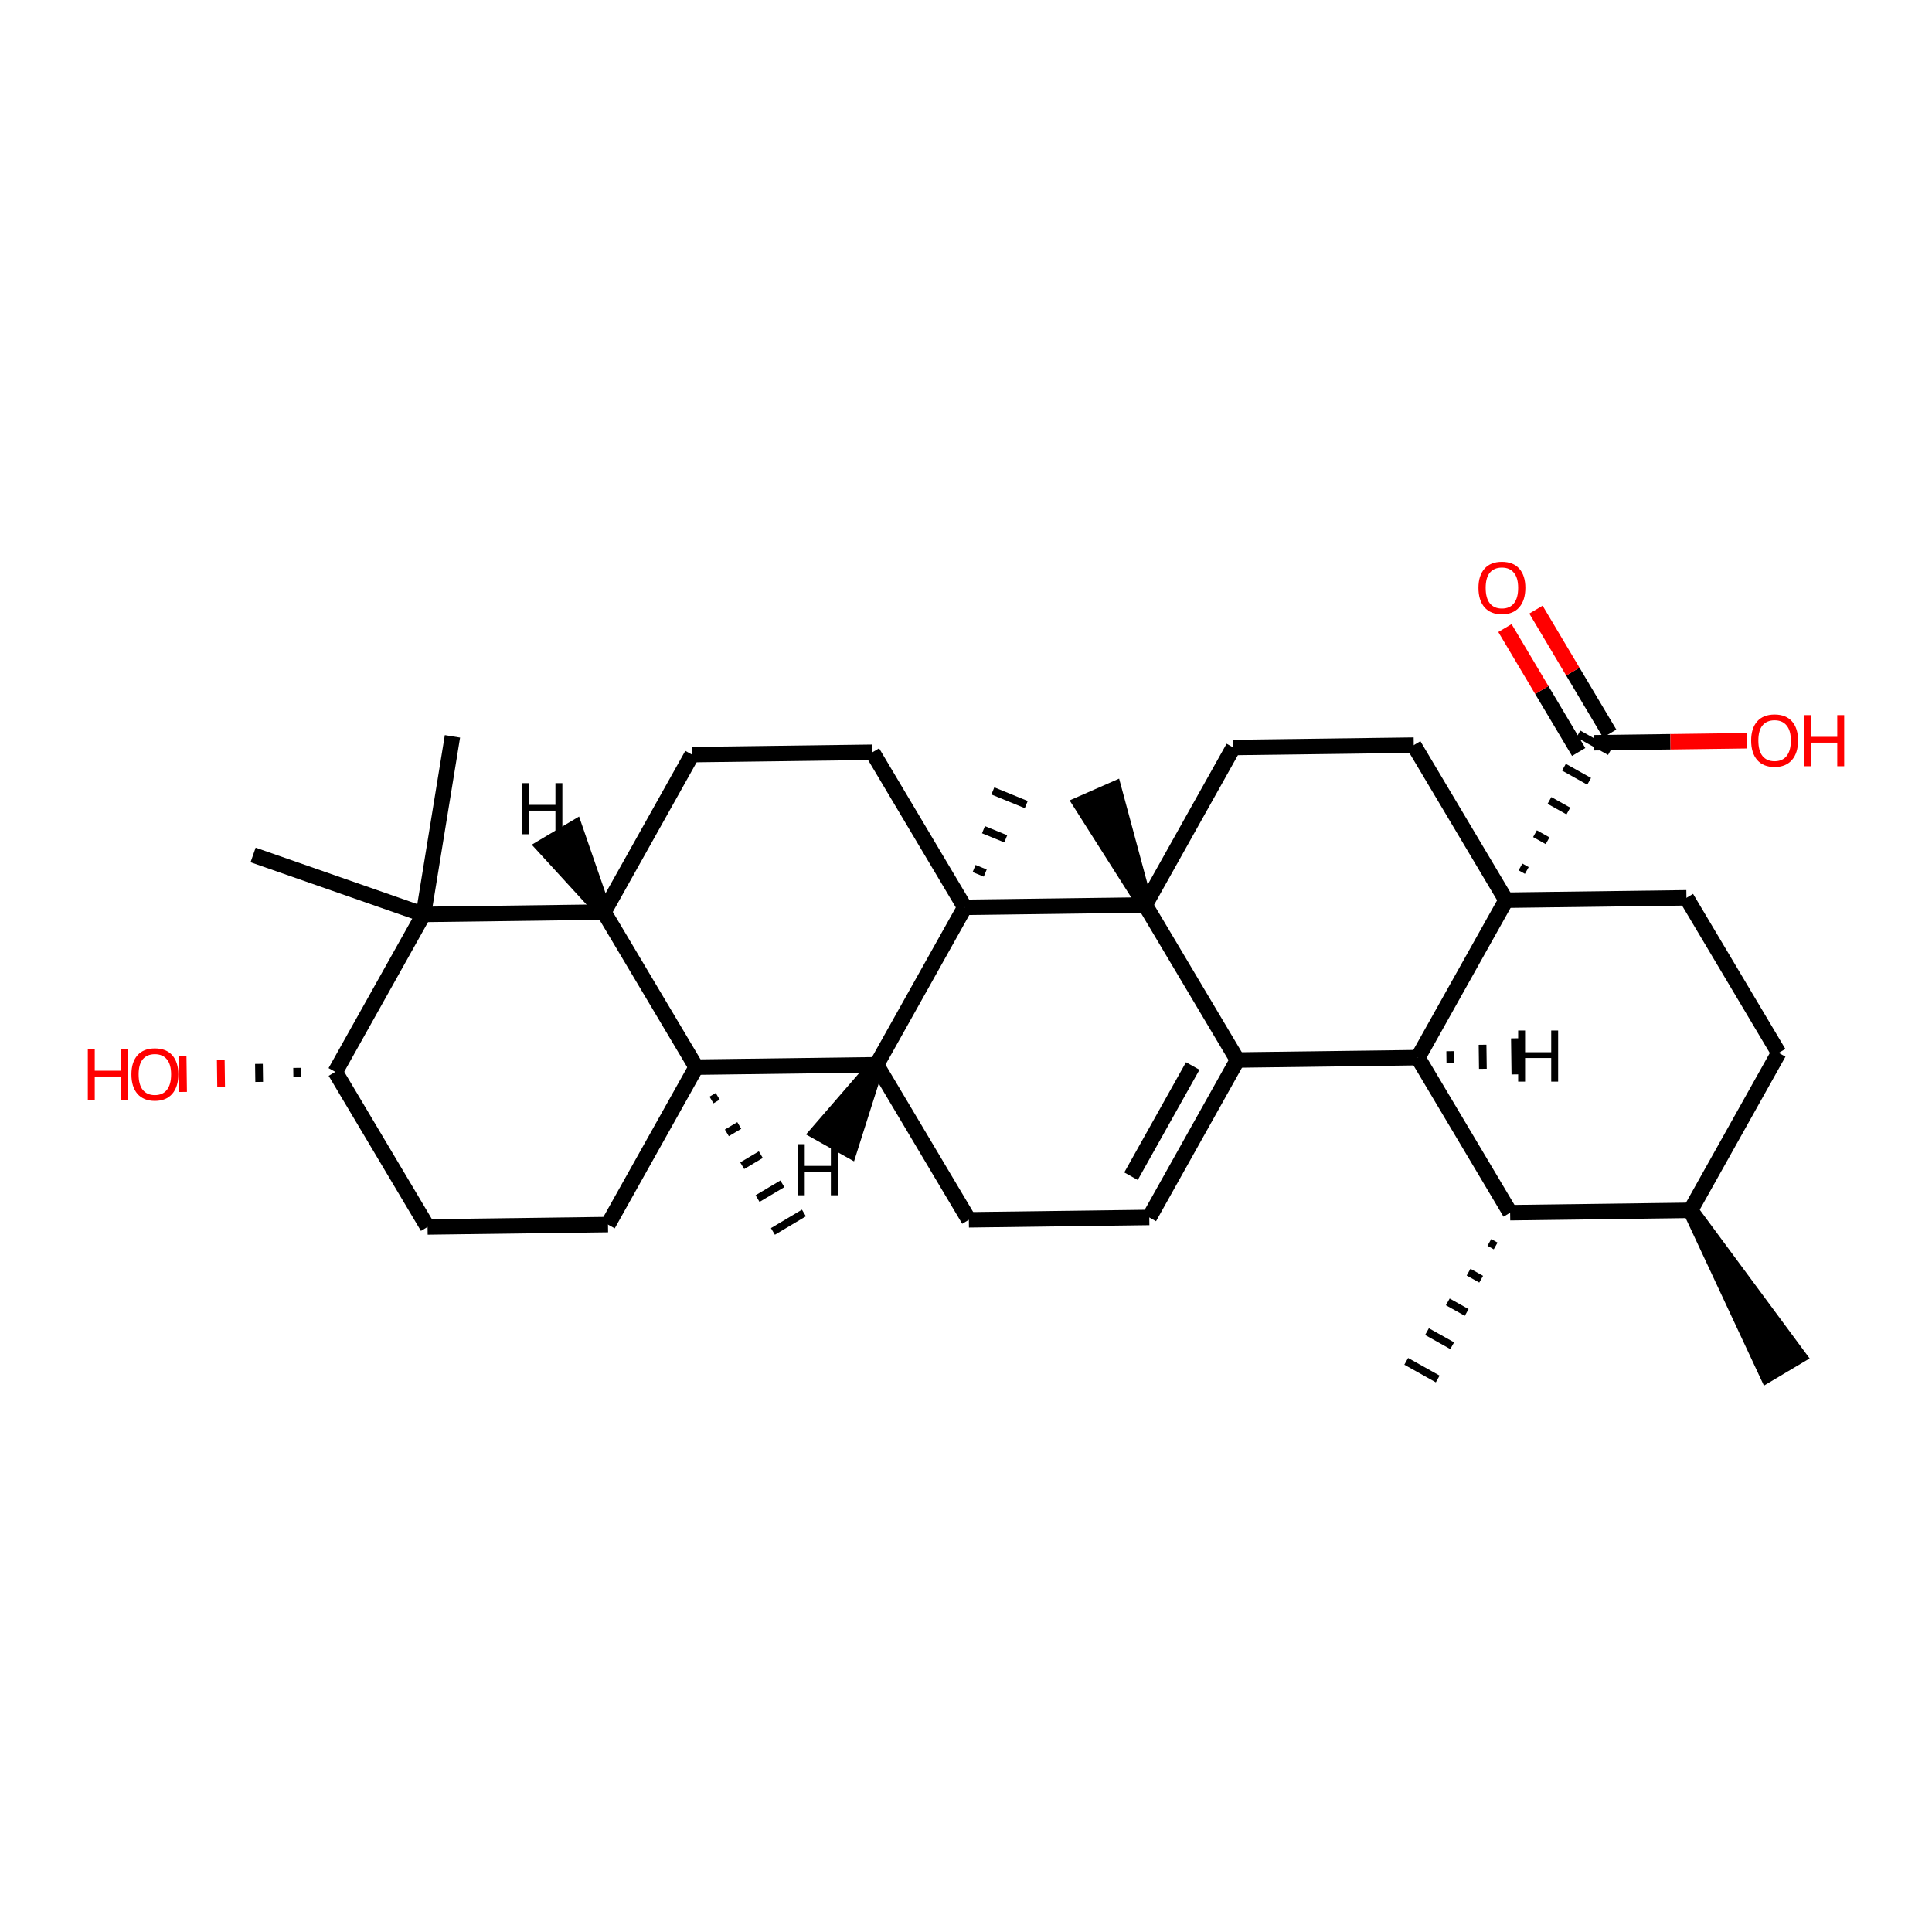 <?xml version='1.0' encoding='iso-8859-1'?>
<svg version='1.1' baseProfile='full'
              xmlns='http://www.w3.org/2000/svg'
                      xmlns:rdkit='http://www.rdkit.org/xml'
                      xmlns:xlink='http://www.w3.org/1999/xlink'
                  xml:space='preserve'
width='250px' height='250px' viewBox='0 0 250 250'>
<!-- END OF HEADER -->
<rect style='opacity:1.0;fill:#FFFFFF;stroke:none' width='250' height='250' x='0' y='0'> </rect>
<path class='bond-0 atom-17 atom-0' d='M 218.757,156.617 L 228.69,177.876 L 232.704,175.488 Z' style='fill:#000000;fill-rule:evenodd;fill-opacity:1;stroke:#000000;stroke-width:2.0px;stroke-linecap:butt;stroke-linejoin:miter;stroke-opacity:1;' />
<path class='bond-1 atom-18 atom-1' d='M 192.721,160.77 L 193.536,161.227' style='fill:none;fill-rule:evenodd;stroke:#000000;stroke-width:1.0px;stroke-linecap:butt;stroke-linejoin:miter;stroke-opacity:1' />
<path class='bond-1 atom-18 atom-1' d='M 190.032,164.617 L 191.662,165.529' style='fill:none;fill-rule:evenodd;stroke:#000000;stroke-width:1.0px;stroke-linecap:butt;stroke-linejoin:miter;stroke-opacity:1' />
<path class='bond-1 atom-18 atom-1' d='M 187.343,168.463 L 189.788,169.832' style='fill:none;fill-rule:evenodd;stroke:#000000;stroke-width:1.0px;stroke-linecap:butt;stroke-linejoin:miter;stroke-opacity:1' />
<path class='bond-1 atom-18 atom-1' d='M 184.654,172.31 L 187.914,174.135' style='fill:none;fill-rule:evenodd;stroke:#000000;stroke-width:1.0px;stroke-linecap:butt;stroke-linejoin:miter;stroke-opacity:1' />
<path class='bond-1 atom-18 atom-1' d='M 181.965,176.156 L 186.04,178.438' style='fill:none;fill-rule:evenodd;stroke:#000000;stroke-width:1.0px;stroke-linecap:butt;stroke-linejoin:miter;stroke-opacity:1' />
<path class='bond-2 atom-2 atom-25' d='M 58.547,95.283 L 54.795,118.328' style='fill:none;fill-rule:evenodd;stroke:#000000;stroke-width:2.0px;stroke-linecap:butt;stroke-linejoin:miter;stroke-opacity:1' />
<path class='bond-3 atom-3 atom-25' d='M 32.751,110.632 L 54.795,118.328' style='fill:none;fill-rule:evenodd;stroke:#000000;stroke-width:2.0px;stroke-linecap:butt;stroke-linejoin:miter;stroke-opacity:1' />
<path class='bond-4 atom-26 atom-4' d='M 92.068,142.339 L 92.871,141.861' style='fill:none;fill-rule:evenodd;stroke:#000000;stroke-width:1.0px;stroke-linecap:butt;stroke-linejoin:miter;stroke-opacity:1' />
<path class='bond-4 atom-26 atom-4' d='M 94.055,146.591 L 95.66,145.636' style='fill:none;fill-rule:evenodd;stroke:#000000;stroke-width:1.0px;stroke-linecap:butt;stroke-linejoin:miter;stroke-opacity:1' />
<path class='bond-4 atom-26 atom-4' d='M 96.042,150.843 L 98.45,149.41' style='fill:none;fill-rule:evenodd;stroke:#000000;stroke-width:1.0px;stroke-linecap:butt;stroke-linejoin:miter;stroke-opacity:1' />
<path class='bond-4 atom-26 atom-4' d='M 98.028,155.095 L 101.239,153.184' style='fill:none;fill-rule:evenodd;stroke:#000000;stroke-width:1.0px;stroke-linecap:butt;stroke-linejoin:miter;stroke-opacity:1' />
<path class='bond-4 atom-26 atom-4' d='M 100.015,159.347 L 104.028,156.959' style='fill:none;fill-rule:evenodd;stroke:#000000;stroke-width:1.0px;stroke-linecap:butt;stroke-linejoin:miter;stroke-opacity:1' />
<path class='bond-5 atom-27 atom-5' d='M 148.184,117.1 L 144.15,102.137 L 139.876,104.018 Z' style='fill:#000000;fill-rule:evenodd;fill-opacity:1;stroke:#000000;stroke-width:2.0px;stroke-linecap:butt;stroke-linejoin:miter;stroke-opacity:1;' />
<path class='bond-6 atom-28 atom-6' d='M 127.49,112.975 L 126.049,112.386' style='fill:none;fill-rule:evenodd;stroke:#000000;stroke-width:1.0px;stroke-linecap:butt;stroke-linejoin:miter;stroke-opacity:1' />
<path class='bond-6 atom-28 atom-6' d='M 130.144,108.543 L 127.262,107.365' style='fill:none;fill-rule:evenodd;stroke:#000000;stroke-width:1.0px;stroke-linecap:butt;stroke-linejoin:miter;stroke-opacity:1' />
<path class='bond-6 atom-28 atom-6' d='M 132.797,104.112 L 128.475,102.344' style='fill:none;fill-rule:evenodd;stroke:#000000;stroke-width:1.0px;stroke-linecap:butt;stroke-linejoin:miter;stroke-opacity:1' />
<path class='bond-7 atom-7 atom-8' d='M 148.716,157.538 L 125.369,157.845' style='fill:none;fill-rule:evenodd;stroke:#000000;stroke-width:2.0px;stroke-linecap:butt;stroke-linejoin:miter;stroke-opacity:1' />
<path class='bond-8 atom-7 atom-19' d='M 148.716,157.538 L 160.123,137.165' style='fill:none;fill-rule:evenodd;stroke:#000000;stroke-width:2.0px;stroke-linecap:butt;stroke-linejoin:miter;stroke-opacity:1' />
<path class='bond-8 atom-7 atom-19' d='M 146.352,152.201 L 154.338,137.94' style='fill:none;fill-rule:evenodd;stroke:#000000;stroke-width:2.0px;stroke-linecap:butt;stroke-linejoin:miter;stroke-opacity:1' />
<path class='bond-9 atom-8 atom-21' d='M 125.369,157.845 L 113.429,137.78' style='fill:none;fill-rule:evenodd;stroke:#000000;stroke-width:2.0px;stroke-linecap:butt;stroke-linejoin:miter;stroke-opacity:1' />
<path class='bond-10 atom-9 atom-14' d='M 230.165,136.244 L 218.225,116.178' style='fill:none;fill-rule:evenodd;stroke:#000000;stroke-width:2.0px;stroke-linecap:butt;stroke-linejoin:miter;stroke-opacity:1' />
<path class='bond-11 atom-9 atom-17' d='M 230.165,136.244 L 218.757,156.617' style='fill:none;fill-rule:evenodd;stroke:#000000;stroke-width:2.0px;stroke-linecap:butt;stroke-linejoin:miter;stroke-opacity:1' />
<path class='bond-12 atom-10 atom-13' d='M 89.55,97.648 L 112.897,97.341' style='fill:none;fill-rule:evenodd;stroke:#000000;stroke-width:2.0px;stroke-linecap:butt;stroke-linejoin:miter;stroke-opacity:1' />
<path class='bond-13 atom-10 atom-20' d='M 89.55,97.648 L 78.142,118.021' style='fill:none;fill-rule:evenodd;stroke:#000000;stroke-width:2.0px;stroke-linecap:butt;stroke-linejoin:miter;stroke-opacity:1' />
<path class='bond-14 atom-11 atom-12' d='M 55.327,158.767 L 78.674,158.46' style='fill:none;fill-rule:evenodd;stroke:#000000;stroke-width:2.0px;stroke-linecap:butt;stroke-linejoin:miter;stroke-opacity:1' />
<path class='bond-15 atom-11 atom-22' d='M 55.327,158.767 L 43.387,138.701' style='fill:none;fill-rule:evenodd;stroke:#000000;stroke-width:2.0px;stroke-linecap:butt;stroke-linejoin:miter;stroke-opacity:1' />
<path class='bond-16 atom-12 atom-26' d='M 78.674,158.46 L 90.082,138.087' style='fill:none;fill-rule:evenodd;stroke:#000000;stroke-width:2.0px;stroke-linecap:butt;stroke-linejoin:miter;stroke-opacity:1' />
<path class='bond-17 atom-13 atom-28' d='M 112.897,97.341 L 124.837,117.407' style='fill:none;fill-rule:evenodd;stroke:#000000;stroke-width:2.0px;stroke-linecap:butt;stroke-linejoin:miter;stroke-opacity:1' />
<path class='bond-18 atom-14 atom-29' d='M 218.225,116.178 L 194.878,116.485' style='fill:none;fill-rule:evenodd;stroke:#000000;stroke-width:2.0px;stroke-linecap:butt;stroke-linejoin:miter;stroke-opacity:1' />
<path class='bond-19 atom-15 atom-16' d='M 159.591,96.727 L 182.939,96.42' style='fill:none;fill-rule:evenodd;stroke:#000000;stroke-width:2.0px;stroke-linecap:butt;stroke-linejoin:miter;stroke-opacity:1' />
<path class='bond-20 atom-15 atom-27' d='M 159.591,96.727 L 148.184,117.1' style='fill:none;fill-rule:evenodd;stroke:#000000;stroke-width:2.0px;stroke-linecap:butt;stroke-linejoin:miter;stroke-opacity:1' />
<path class='bond-21 atom-16 atom-29' d='M 182.939,96.42 L 194.878,116.485' style='fill:none;fill-rule:evenodd;stroke:#000000;stroke-width:2.0px;stroke-linecap:butt;stroke-linejoin:miter;stroke-opacity:1' />
<path class='bond-22 atom-17 atom-18' d='M 218.757,156.617 L 195.41,156.924' style='fill:none;fill-rule:evenodd;stroke:#000000;stroke-width:2.0px;stroke-linecap:butt;stroke-linejoin:miter;stroke-opacity:1' />
<path class='bond-23 atom-18 atom-23' d='M 195.41,156.924 L 183.471,136.858' style='fill:none;fill-rule:evenodd;stroke:#000000;stroke-width:2.0px;stroke-linecap:butt;stroke-linejoin:miter;stroke-opacity:1' />
<path class='bond-24 atom-19 atom-23' d='M 160.123,137.165 L 183.471,136.858' style='fill:none;fill-rule:evenodd;stroke:#000000;stroke-width:2.0px;stroke-linecap:butt;stroke-linejoin:miter;stroke-opacity:1' />
<path class='bond-25 atom-19 atom-27' d='M 160.123,137.165 L 148.184,117.1' style='fill:none;fill-rule:evenodd;stroke:#000000;stroke-width:2.0px;stroke-linecap:butt;stroke-linejoin:miter;stroke-opacity:1' />
<path class='bond-26 atom-20 atom-25' d='M 78.142,118.021 L 54.795,118.328' style='fill:none;fill-rule:evenodd;stroke:#000000;stroke-width:2.0px;stroke-linecap:butt;stroke-linejoin:miter;stroke-opacity:1' />
<path class='bond-27 atom-20 atom-26' d='M 78.142,118.021 L 90.082,138.087' style='fill:none;fill-rule:evenodd;stroke:#000000;stroke-width:2.0px;stroke-linecap:butt;stroke-linejoin:miter;stroke-opacity:1' />
<path class='bond-37 atom-20 atom-33' d='M 78.142,118.021 L 74.388,107.146 L 70.375,109.534 Z' style='fill:#000000;fill-rule:evenodd;fill-opacity:1;stroke:#000000;stroke-width:2.0px;stroke-linecap:butt;stroke-linejoin:miter;stroke-opacity:1;' />
<path class='bond-28 atom-21 atom-26' d='M 113.429,137.78 L 90.082,138.087' style='fill:none;fill-rule:evenodd;stroke:#000000;stroke-width:2.0px;stroke-linecap:butt;stroke-linejoin:miter;stroke-opacity:1' />
<path class='bond-29 atom-21 atom-28' d='M 113.429,137.78 L 124.837,117.407' style='fill:none;fill-rule:evenodd;stroke:#000000;stroke-width:2.0px;stroke-linecap:butt;stroke-linejoin:miter;stroke-opacity:1' />
<path class='bond-38 atom-21 atom-34' d='M 113.429,137.78 L 105.856,146.525 L 109.93,148.807 Z' style='fill:#000000;fill-rule:evenodd;fill-opacity:1;stroke:#000000;stroke-width:2.0px;stroke-linecap:butt;stroke-linejoin:miter;stroke-opacity:1;' />
<path class='bond-30 atom-22 atom-25' d='M 43.387,138.701 L 54.795,118.328' style='fill:none;fill-rule:evenodd;stroke:#000000;stroke-width:2.0px;stroke-linecap:butt;stroke-linejoin:miter;stroke-opacity:1' />
<path class='bond-31 atom-22 atom-30' d='M 38.448,138.182 L 38.463,139.35' style='fill:none;fill-rule:evenodd;stroke:#000000;stroke-width:1.0px;stroke-linecap:butt;stroke-linejoin:miter;stroke-opacity:1' />
<path class='bond-31 atom-22 atom-30' d='M 33.508,137.664 L 33.539,139.998' style='fill:none;fill-rule:evenodd;stroke:#000000;stroke-width:1.0px;stroke-linecap:butt;stroke-linejoin:miter;stroke-opacity:1' />
<path class='bond-31 atom-22 atom-30' d='M 28.568,137.145 L 28.614,140.647' style='fill:none;fill-rule:evenodd;stroke:#FF0000;stroke-width:1.0px;stroke-linecap:butt;stroke-linejoin:miter;stroke-opacity:1' />
<path class='bond-31 atom-22 atom-30' d='M 23.629,136.626 L 23.69,141.296' style='fill:none;fill-rule:evenodd;stroke:#FF0000;stroke-width:1.0px;stroke-linecap:butt;stroke-linejoin:miter;stroke-opacity:1' />
<path class='bond-32 atom-23 atom-29' d='M 183.471,136.858 L 194.878,116.485' style='fill:none;fill-rule:evenodd;stroke:#000000;stroke-width:2.0px;stroke-linecap:butt;stroke-linejoin:miter;stroke-opacity:1' />
<path class='bond-39 atom-23 atom-35' d='M 187.677,137.581 L 187.657,136.025' style='fill:none;fill-rule:evenodd;stroke:#000000;stroke-width:1.0px;stroke-linecap:butt;stroke-linejoin:miter;stroke-opacity:1' />
<path class='bond-39 atom-23 atom-35' d='M 191.883,138.304 L 191.842,135.191' style='fill:none;fill-rule:evenodd;stroke:#000000;stroke-width:1.0px;stroke-linecap:butt;stroke-linejoin:miter;stroke-opacity:1' />
<path class='bond-39 atom-23 atom-35' d='M 196.09,139.027 L 196.028,134.358' style='fill:none;fill-rule:evenodd;stroke:#000000;stroke-width:1.0px;stroke-linecap:butt;stroke-linejoin:miter;stroke-opacity:1' />
<path class='bond-33 atom-29 atom-24' d='M 197.567,112.639 L 196.752,112.183' style='fill:none;fill-rule:evenodd;stroke:#000000;stroke-width:1.0px;stroke-linecap:butt;stroke-linejoin:miter;stroke-opacity:1' />
<path class='bond-33 atom-29 atom-24' d='M 200.256,108.793 L 198.626,107.88' style='fill:none;fill-rule:evenodd;stroke:#000000;stroke-width:1.0px;stroke-linecap:butt;stroke-linejoin:miter;stroke-opacity:1' />
<path class='bond-33 atom-29 atom-24' d='M 202.945,104.946 L 200.5,103.577' style='fill:none;fill-rule:evenodd;stroke:#000000;stroke-width:1.0px;stroke-linecap:butt;stroke-linejoin:miter;stroke-opacity:1' />
<path class='bond-33 atom-29 atom-24' d='M 205.634,101.1 L 202.374,99.275' style='fill:none;fill-rule:evenodd;stroke:#000000;stroke-width:1.0px;stroke-linecap:butt;stroke-linejoin:miter;stroke-opacity:1' />
<path class='bond-33 atom-29 atom-24' d='M 208.323,97.253 L 204.248,94.972' style='fill:none;fill-rule:evenodd;stroke:#000000;stroke-width:1.0px;stroke-linecap:butt;stroke-linejoin:miter;stroke-opacity:1' />
<path class='bond-34 atom-24 atom-31' d='M 208.292,94.919 L 203.521,86.901' style='fill:none;fill-rule:evenodd;stroke:#000000;stroke-width:2.0px;stroke-linecap:butt;stroke-linejoin:miter;stroke-opacity:1' />
<path class='bond-34 atom-24 atom-31' d='M 203.521,86.901 L 198.751,78.883' style='fill:none;fill-rule:evenodd;stroke:#FF0000;stroke-width:2.0px;stroke-linecap:butt;stroke-linejoin:miter;stroke-opacity:1' />
<path class='bond-34 atom-24 atom-31' d='M 204.279,97.306 L 199.508,89.289' style='fill:none;fill-rule:evenodd;stroke:#000000;stroke-width:2.0px;stroke-linecap:butt;stroke-linejoin:miter;stroke-opacity:1' />
<path class='bond-34 atom-24 atom-31' d='M 199.508,89.289 L 194.738,81.271' style='fill:none;fill-rule:evenodd;stroke:#FF0000;stroke-width:2.0px;stroke-linecap:butt;stroke-linejoin:miter;stroke-opacity:1' />
<path class='bond-35 atom-24 atom-32' d='M 206.286,96.112 L 216.15,95.983' style='fill:none;fill-rule:evenodd;stroke:#000000;stroke-width:2.0px;stroke-linecap:butt;stroke-linejoin:miter;stroke-opacity:1' />
<path class='bond-35 atom-24 atom-32' d='M 216.15,95.983 L 226.014,95.853' style='fill:none;fill-rule:evenodd;stroke:#FF0000;stroke-width:2.0px;stroke-linecap:butt;stroke-linejoin:miter;stroke-opacity:1' />
<path class='bond-36 atom-27 atom-28' d='M 148.184,117.1 L 124.837,117.407' style='fill:none;fill-rule:evenodd;stroke:#000000;stroke-width:2.0px;stroke-linecap:butt;stroke-linejoin:miter;stroke-opacity:1' />
<path  class='atom-30' d='M 11.364 135.74
L 12.26 135.74
L 12.26 138.551
L 15.641 138.551
L 15.641 135.74
L 16.538 135.74
L 16.538 142.352
L 15.641 142.352
L 15.641 139.298
L 12.26 139.298
L 12.26 142.352
L 11.364 142.352
L 11.364 135.74
' fill='#FF0000'/>
<path  class='atom-30' d='M 17.005 139.027
Q 17.005 137.439, 17.789 136.552
Q 18.574 135.665, 20.04 135.665
Q 21.506 135.665, 22.291 136.552
Q 23.076 137.439, 23.076 139.027
Q 23.076 140.634, 22.282 141.549
Q 21.488 142.455, 20.04 142.455
Q 18.583 142.455, 17.789 141.549
Q 17.005 140.643, 17.005 139.027
M 20.04 141.708
Q 21.049 141.708, 21.591 141.035
Q 22.142 140.353, 22.142 139.027
Q 22.142 137.729, 21.591 137.075
Q 21.049 136.412, 20.04 136.412
Q 19.032 136.412, 18.48 137.066
Q 17.939 137.72, 17.939 139.027
Q 17.939 140.363, 18.48 141.035
Q 19.032 141.708, 20.04 141.708
' fill='#FF0000'/>
<path  class='atom-31' d='M 191.311 76.066
Q 191.311 74.478, 192.095 73.591
Q 192.88 72.703, 194.346 72.703
Q 195.812 72.703, 196.597 73.591
Q 197.381 74.478, 197.381 76.066
Q 197.381 77.672, 196.588 78.587
Q 195.794 79.493, 194.346 79.493
Q 192.889 79.493, 192.095 78.587
Q 191.311 77.681, 191.311 76.066
M 194.346 78.746
Q 195.355 78.746, 195.896 78.074
Q 196.448 77.392, 196.448 76.066
Q 196.448 74.767, 195.896 74.114
Q 195.355 73.45, 194.346 73.45
Q 193.337 73.45, 192.786 74.104
Q 192.245 74.758, 192.245 76.066
Q 192.245 77.401, 192.786 78.074
Q 193.337 78.746, 194.346 78.746
' fill='#FF0000'/>
<path  class='atom-32' d='M 226.598 95.824
Q 226.598 94.236, 227.382 93.349
Q 228.167 92.462, 229.633 92.462
Q 231.099 92.462, 231.884 93.349
Q 232.668 94.236, 232.668 95.824
Q 232.668 97.43, 231.874 98.346
Q 231.081 99.252, 229.633 99.252
Q 228.176 99.252, 227.382 98.346
Q 226.598 97.44, 226.598 95.824
M 229.633 98.504
Q 230.642 98.504, 231.183 97.832
Q 231.734 97.15, 231.734 95.824
Q 231.734 94.526, 231.183 93.872
Q 230.642 93.209, 229.633 93.209
Q 228.624 93.209, 228.073 93.863
Q 227.531 94.516, 227.531 95.824
Q 227.531 97.16, 228.073 97.832
Q 228.624 98.504, 229.633 98.504
' fill='#FF0000'/>
<path  class='atom-32' d='M 233.462 92.537
L 234.359 92.537
L 234.359 95.348
L 237.74 95.348
L 237.74 92.537
L 238.636 92.537
L 238.636 99.149
L 237.74 99.149
L 237.74 96.095
L 234.359 96.095
L 234.359 99.149
L 233.462 99.149
L 233.462 92.537
' fill='#FF0000'/>
<path  class='atom-33' d='M 67.595 101.338
L 68.492 101.338
L 68.492 104.149
L 71.873 104.149
L 71.873 101.338
L 72.769 101.338
L 72.769 107.95
L 71.873 107.95
L 71.873 104.896
L 68.492 104.896
L 68.492 107.95
L 67.595 107.95
L 67.595 101.338
' fill='#000000'/>
<path  class='atom-34' d='M 103.237 148.055
L 104.133 148.055
L 104.133 150.867
L 107.514 150.867
L 107.514 148.055
L 108.411 148.055
L 108.411 154.668
L 107.514 154.668
L 107.514 151.614
L 104.133 151.614
L 104.133 154.668
L 103.237 154.668
L 103.237 148.055
' fill='#000000'/>
<path  class='atom-35' d='M 196.448 133.347
L 197.345 133.347
L 197.345 136.158
L 200.726 136.158
L 200.726 133.347
L 201.622 133.347
L 201.622 139.96
L 200.726 139.96
L 200.726 136.906
L 197.345 136.906
L 197.345 139.96
L 196.448 139.96
L 196.448 133.347
' fill='#000000'/>
</svg>
